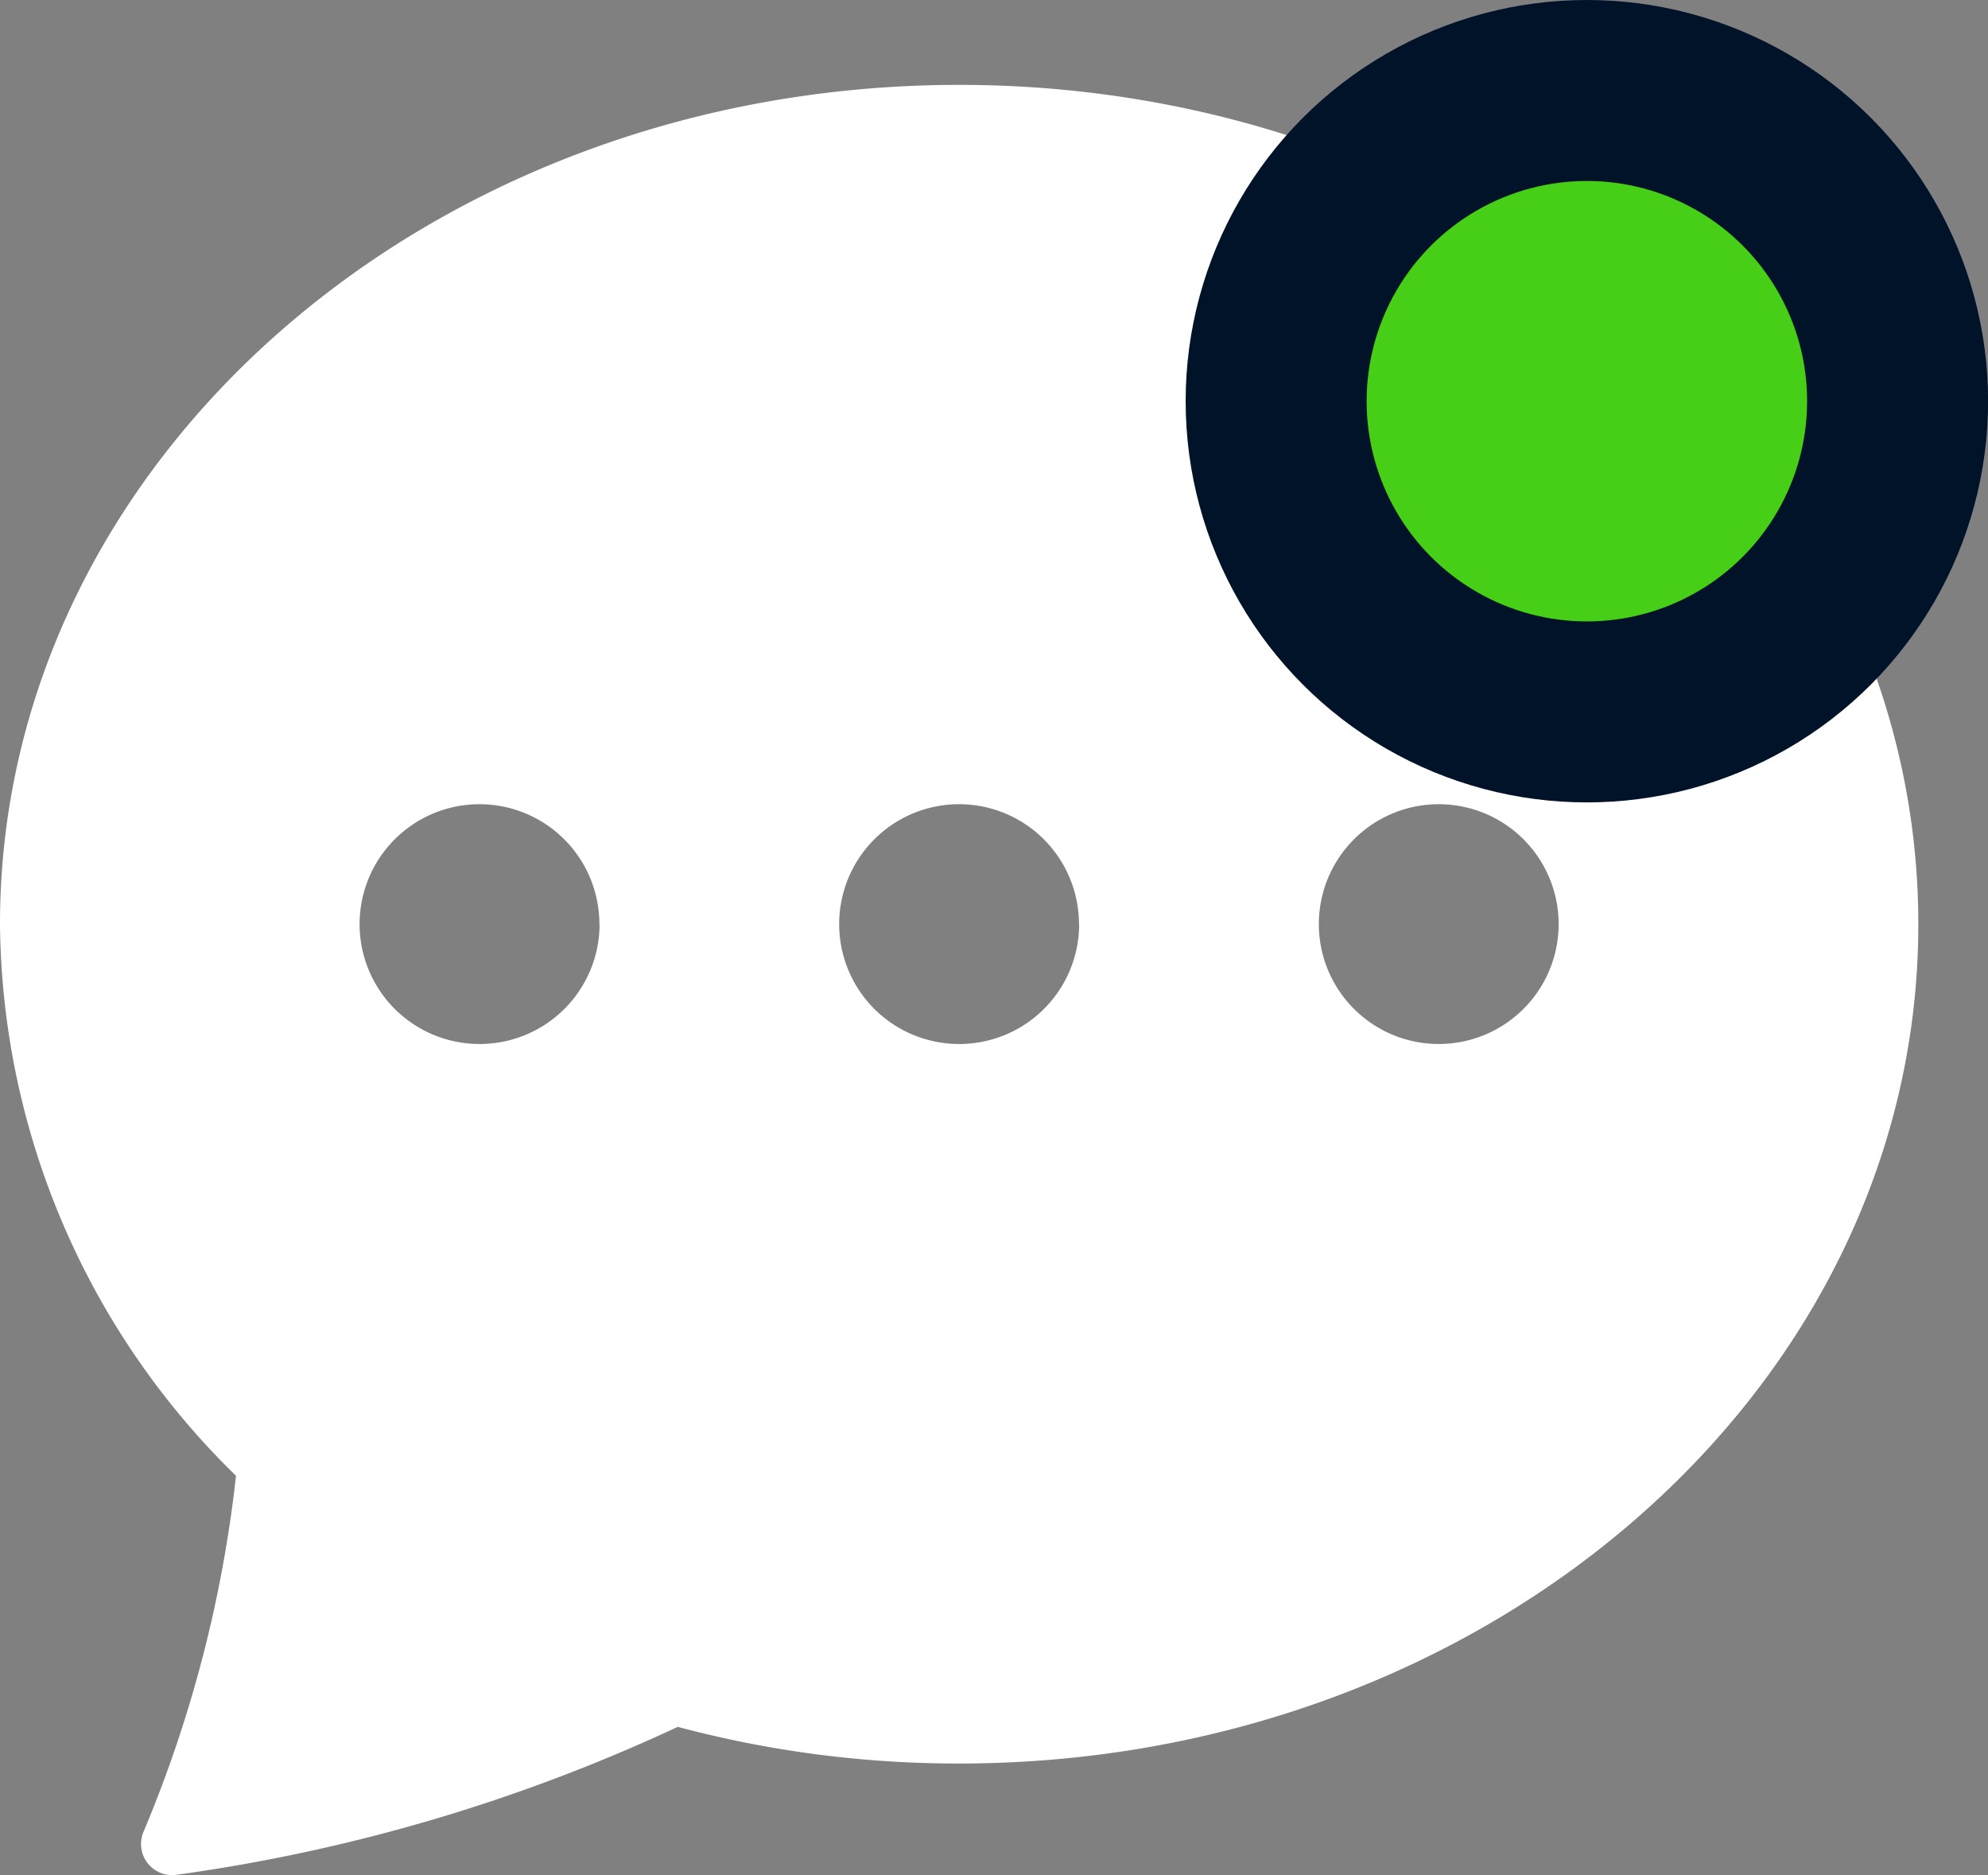 <svg xmlns="http://www.w3.org/2000/svg" width="21.97" height="20.723" viewBox="0 0 21.97 20.723">
  <rect x="0" y="0" width="21.97" height="20.723" fill="#808080" stroke="none"/>
  <g id="Group_3759" data-name="Group 3759" transform="translate(-368.255 -4486.277)">
    <path id="Path_4465" data-name="Path 4465" d="M21.2,21.276c0,5.123-4.747,9.276-10.6,9.276a12.006,12.006,0,0,1-3.11-.405,19.35,19.35,0,0,1-5.54,1.635.344.344,0,0,1-.362-.48,14.125,14.125,0,0,0,1.02-3.93A8.617,8.617,0,0,1,0,21.276C0,16.153,4.747,12,10.6,12S21.2,16.153,21.2,21.276Zm-14.576,0A1.325,1.325,0,1,0,5.3,22.6,1.325,1.325,0,0,0,6.626,21.276Zm5.3,0A1.325,1.325,0,1,0,10.6,22.6,1.325,1.325,0,0,0,11.926,21.276ZM15.9,22.6a1.325,1.325,0,1,0-1.325-1.325A1.325,1.325,0,0,0,15.9,22.6Z" transform="translate(368.255 4475.215)" fill="#fff"/>
    <ellipse id="Ellipse_53" data-name="Ellipse 53" cx="3.434" cy="3.434" rx="3.434" ry="3.434" transform="translate(382.358 4487.277)" fill="#47ce17" stroke="#001329" stroke-width="2"/>
  </g>
</svg>
